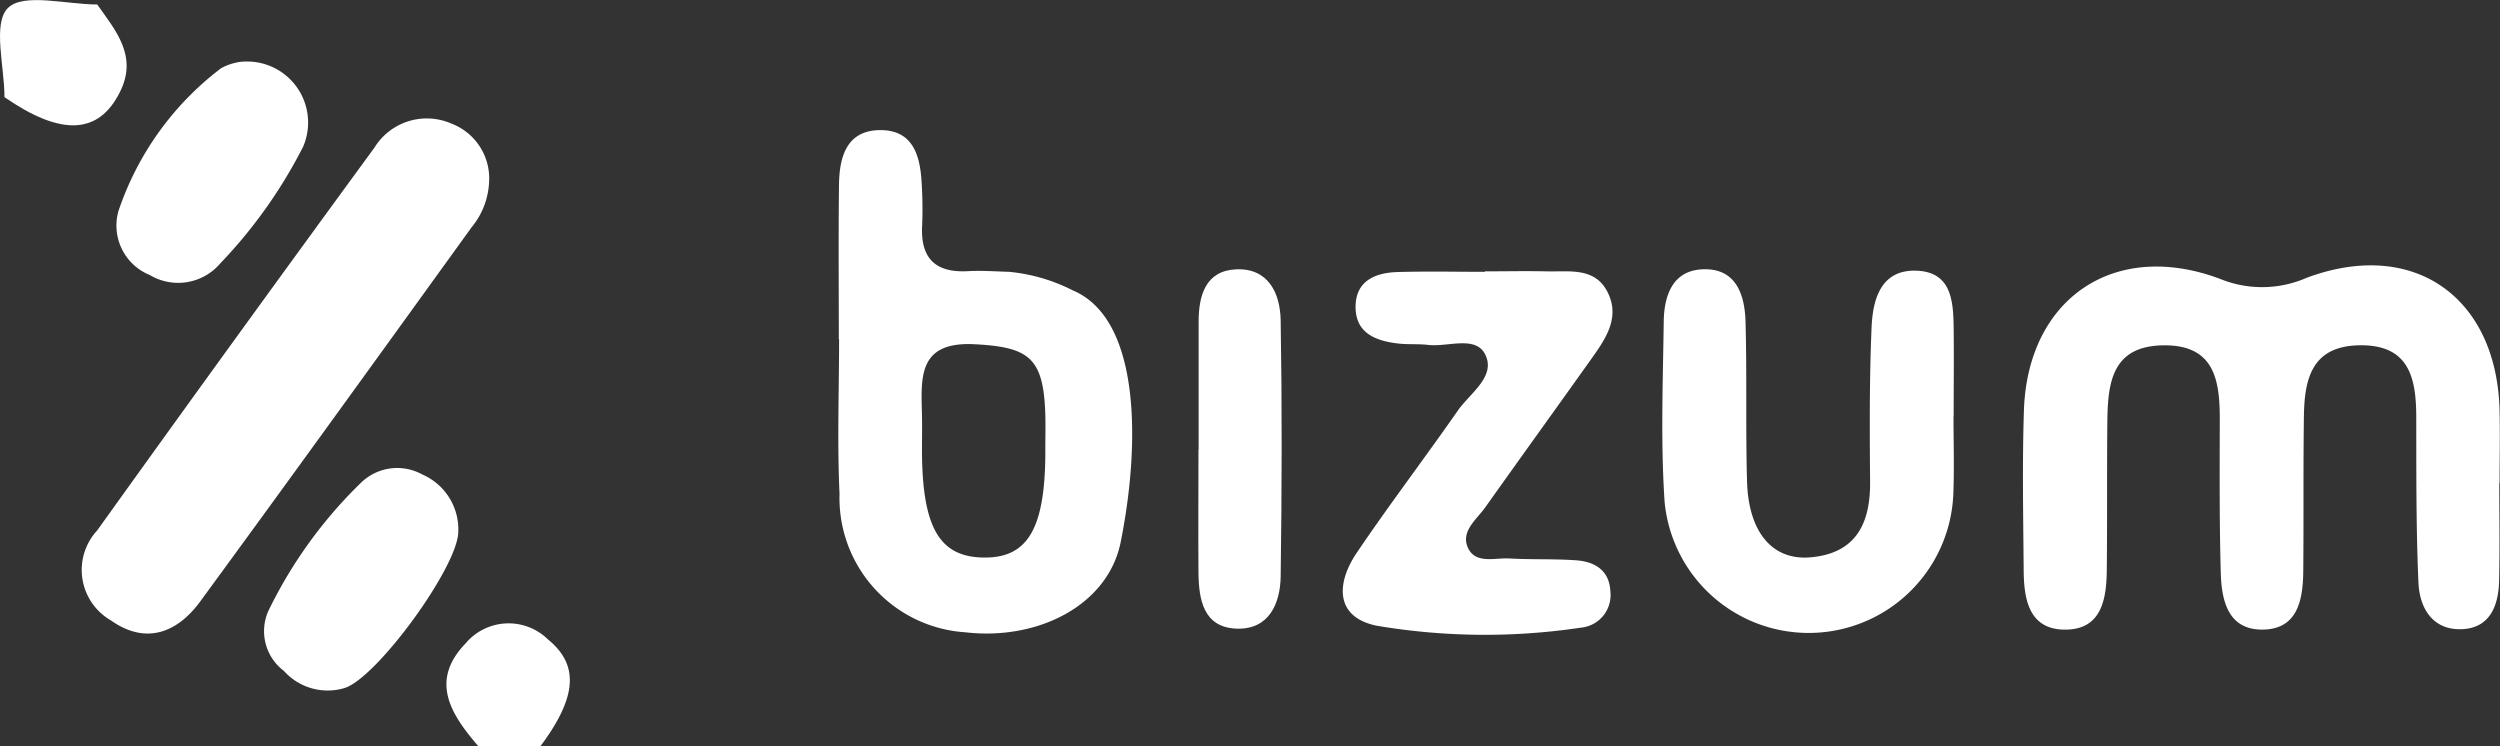 <?xml version="1.0" encoding="UTF-8"?>
<svg xmlns="http://www.w3.org/2000/svg" xmlns:xlink="http://www.w3.org/1999/xlink" id="Grupo_16310" data-name="Grupo 16310" width="94.222" height="28.131" viewBox="0 0 94.222 28.131">
  <rect x="0" y="0" width="94.222" height="28.131" fill="#333333" stroke="none"/>
  <defs>
    <clipPath id="clip-path">
      <rect id="Rectángulo_104" data-name="Rectángulo 104" width="94.222" height="28.131" fill="#fff"></rect>
    </clipPath>
  </defs>
  <g id="Grupo_16309" data-name="Grupo 16309" transform="translate(0 0)" clip-path="url(#clip-path)">
    <path id="Trazado_27127" data-name="Trazado 27127" d="M3.664.169c.7.99,1.533,1.943.859,3.293-.8,1.613-2.214,1.679-4.354.2C.169,2.5-.286.879.3.3S2.5.169,3.664.169" transform="translate(0 0)" fill="#fff"></path>
    <path id="Trazado_27128" data-name="Trazado 27128" d="M44.532,65.134c-1.019-1.186-1.864-2.447-.493-3.875a2.119,2.119,0,0,1,3.113-.155c1.19.969,1.084,2.189-.29,4.029Z" transform="translate(-26.498 -37.003)" fill="#fff"></path>
    <path id="Trazado_27129" data-name="Trazado 27129" d="M214.278,33.96c0,1.23.021,2.46-.007,3.689-.021.914-.336,1.755-1.367,1.814-1.12.064-1.631-.774-1.673-1.757-.09-2.067-.078-4.14-.082-6.21,0-1.5-.263-2.776-2.174-2.73-1.784.043-2.042,1.3-2.061,2.689-.027,1.941-.005,3.883-.024,5.825-.011,1.1-.217,2.227-1.6,2.2-1.245-.025-1.479-1.118-1.508-2.124-.055-1.94-.042-3.883-.038-5.824,0-1.486-.221-2.794-2.138-2.765s-2.08,1.4-2.1,2.844c-.019,1.877,0,3.754-.021,5.631-.011,1.1-.2,2.238-1.566,2.24s-1.558-1.14-1.566-2.236c-.016-2.006-.056-4.015.009-6.019.136-4.217,3.4-6.456,7.384-4.968a4.182,4.182,0,0,0,3.267-.035c4.037-1.509,7.182.727,7.276,5.016.02.906,0,1.812,0,2.718h-.021" transform="translate(-120.083 -15.752)" fill="#fff"></path>
    <path id="Trazado_27130" data-name="Trazado 27130" d="M81.369,20.51c0-1.941-.017-3.883.007-5.824.013-1.042.282-2.048,1.544-2.059s1.524.99,1.573,2.033a15.227,15.227,0,0,1,.017,1.552c-.069,1.235.485,1.8,1.727,1.731.515-.029,1.035.01,1.552.025a6.663,6.663,0,0,1,2.4.7c2.616,1.105,2.517,5.965,1.8,9.5-.483,2.366-3.114,3.705-5.853,3.385a5.072,5.072,0,0,1-4.74-5.217c-.091-1.937-.017-3.881-.017-5.823ZM89.152,24.7c0-.452.012-.9,0-1.356-.068-2.127-.595-2.541-2.668-2.647-2.15-.11-2.013,1.27-1.981,2.671.01.452,0,.9,0,1.356.012,2.844.641,3.961,2.259,4.011,1.726.052,2.392-1.068,2.391-4.035" transform="translate(-49.755 -7.723)" fill="#fff"></path>
    <path id="Trazado_27131" data-name="Trazado 27131" d="M23.295,13.8a2.874,2.874,0,0,1-.661,1.786c-3.4,4.708-6.8,9.423-10.232,14.108-.867,1.182-2.054,1.637-3.364.708a2.193,2.193,0,0,1-.52-3.385q5.189-7.239,10.45-14.427a2.319,2.319,0,0,1,2.909-.909,2.211,2.211,0,0,1,1.419,2.12" transform="translate(-4.859 -7.021)" fill="#fff"></path>
    <path id="Trazado_27132" data-name="Trazado 27132" d="M172.293,31.669c0,.971.031,1.943-.006,2.912a5.455,5.455,0,0,1-10.882.313c-.152-2.255-.063-4.528-.033-6.792.013-.964.321-1.914,1.447-1.971,1.268-.064,1.607.935,1.636,1.974.056,2,0,4.013.057,6.018.053,1.918.96,3,2.414,2.86,1.7-.158,2.237-1.282,2.224-2.847-.017-1.941-.027-3.885.056-5.823.046-1.074.363-2.2,1.732-2.129,1.3.069,1.349,1.183,1.361,2.185.013,1.1,0,2.2,0,3.3h-.008" transform="translate(-98.668 -15.98)" fill="#fff"></path>
    <path id="Trazado_27133" data-name="Trazado 27133" d="M135.667,26.324c.774,0,1.549-.017,2.323,0,.824.023,1.781-.162,2.268.722.558,1.014-.065,1.855-.633,2.653-1.31,1.84-2.632,3.671-3.94,5.513-.326.46-.927.9-.666,1.51.28.649,1.017.391,1.569.423.837.047,1.679.01,2.515.069.706.049,1.256.377,1.293,1.17a1.233,1.233,0,0,1-1.115,1.369,24.42,24.42,0,0,1-7.7-.075c-1.569-.326-1.517-1.6-.748-2.741,1.227-1.817,2.559-3.564,3.813-5.364.459-.658,1.442-1.282,1.036-2.11-.361-.736-1.413-.279-2.156-.367-.383-.045-.777-.007-1.159-.056-.823-.1-1.572-.392-1.574-1.372s.734-1.293,1.581-1.318c1.1-.033,2.194-.008,3.291-.008v-.021" transform="translate(-79.703 -16.097)" fill="#fff"></path>
    <path id="Trazado_27134" data-name="Trazado 27134" d="M116.313,32.927c0-1.608,0-3.216,0-4.824,0-.979.261-1.907,1.392-1.968,1.224-.066,1.683.889,1.7,1.922.054,3.215.045,6.431,0,9.645-.014,1.044-.451,2.015-1.656,1.974-1.255-.042-1.433-1.095-1.442-2.119-.012-1.543,0-3.087,0-4.631" transform="translate(-71.138 -15.983)" fill="#fff"></path>
    <path id="Trazado_27135" data-name="Trazado 27135" d="M32.928,47.815c0,1.312-3.068,5.522-4.29,5.9a2.212,2.212,0,0,1-2.284-.647,1.874,1.874,0,0,1-.584-2.261A17.148,17.148,0,0,1,29.237,46a1.955,1.955,0,0,1,2.335-.334,2.258,2.258,0,0,1,1.356,2.151" transform="translate(-15.655 -27.783)" fill="#fff"></path>
    <path id="Trazado_27136" data-name="Trazado 27136" d="M15.991,5.99a2.3,2.3,0,0,1,2.313,3.2,18.4,18.4,0,0,1-3.123,4.4,2.084,2.084,0,0,1-2.657.438,2.01,2.01,0,0,1-1.18-2.413,11.248,11.248,0,0,1,3.868-5.381,2.105,2.105,0,0,1,.779-.246" transform="translate(-6.879 -3.663)" fill="#fff"></path>
  </g>
</svg>
